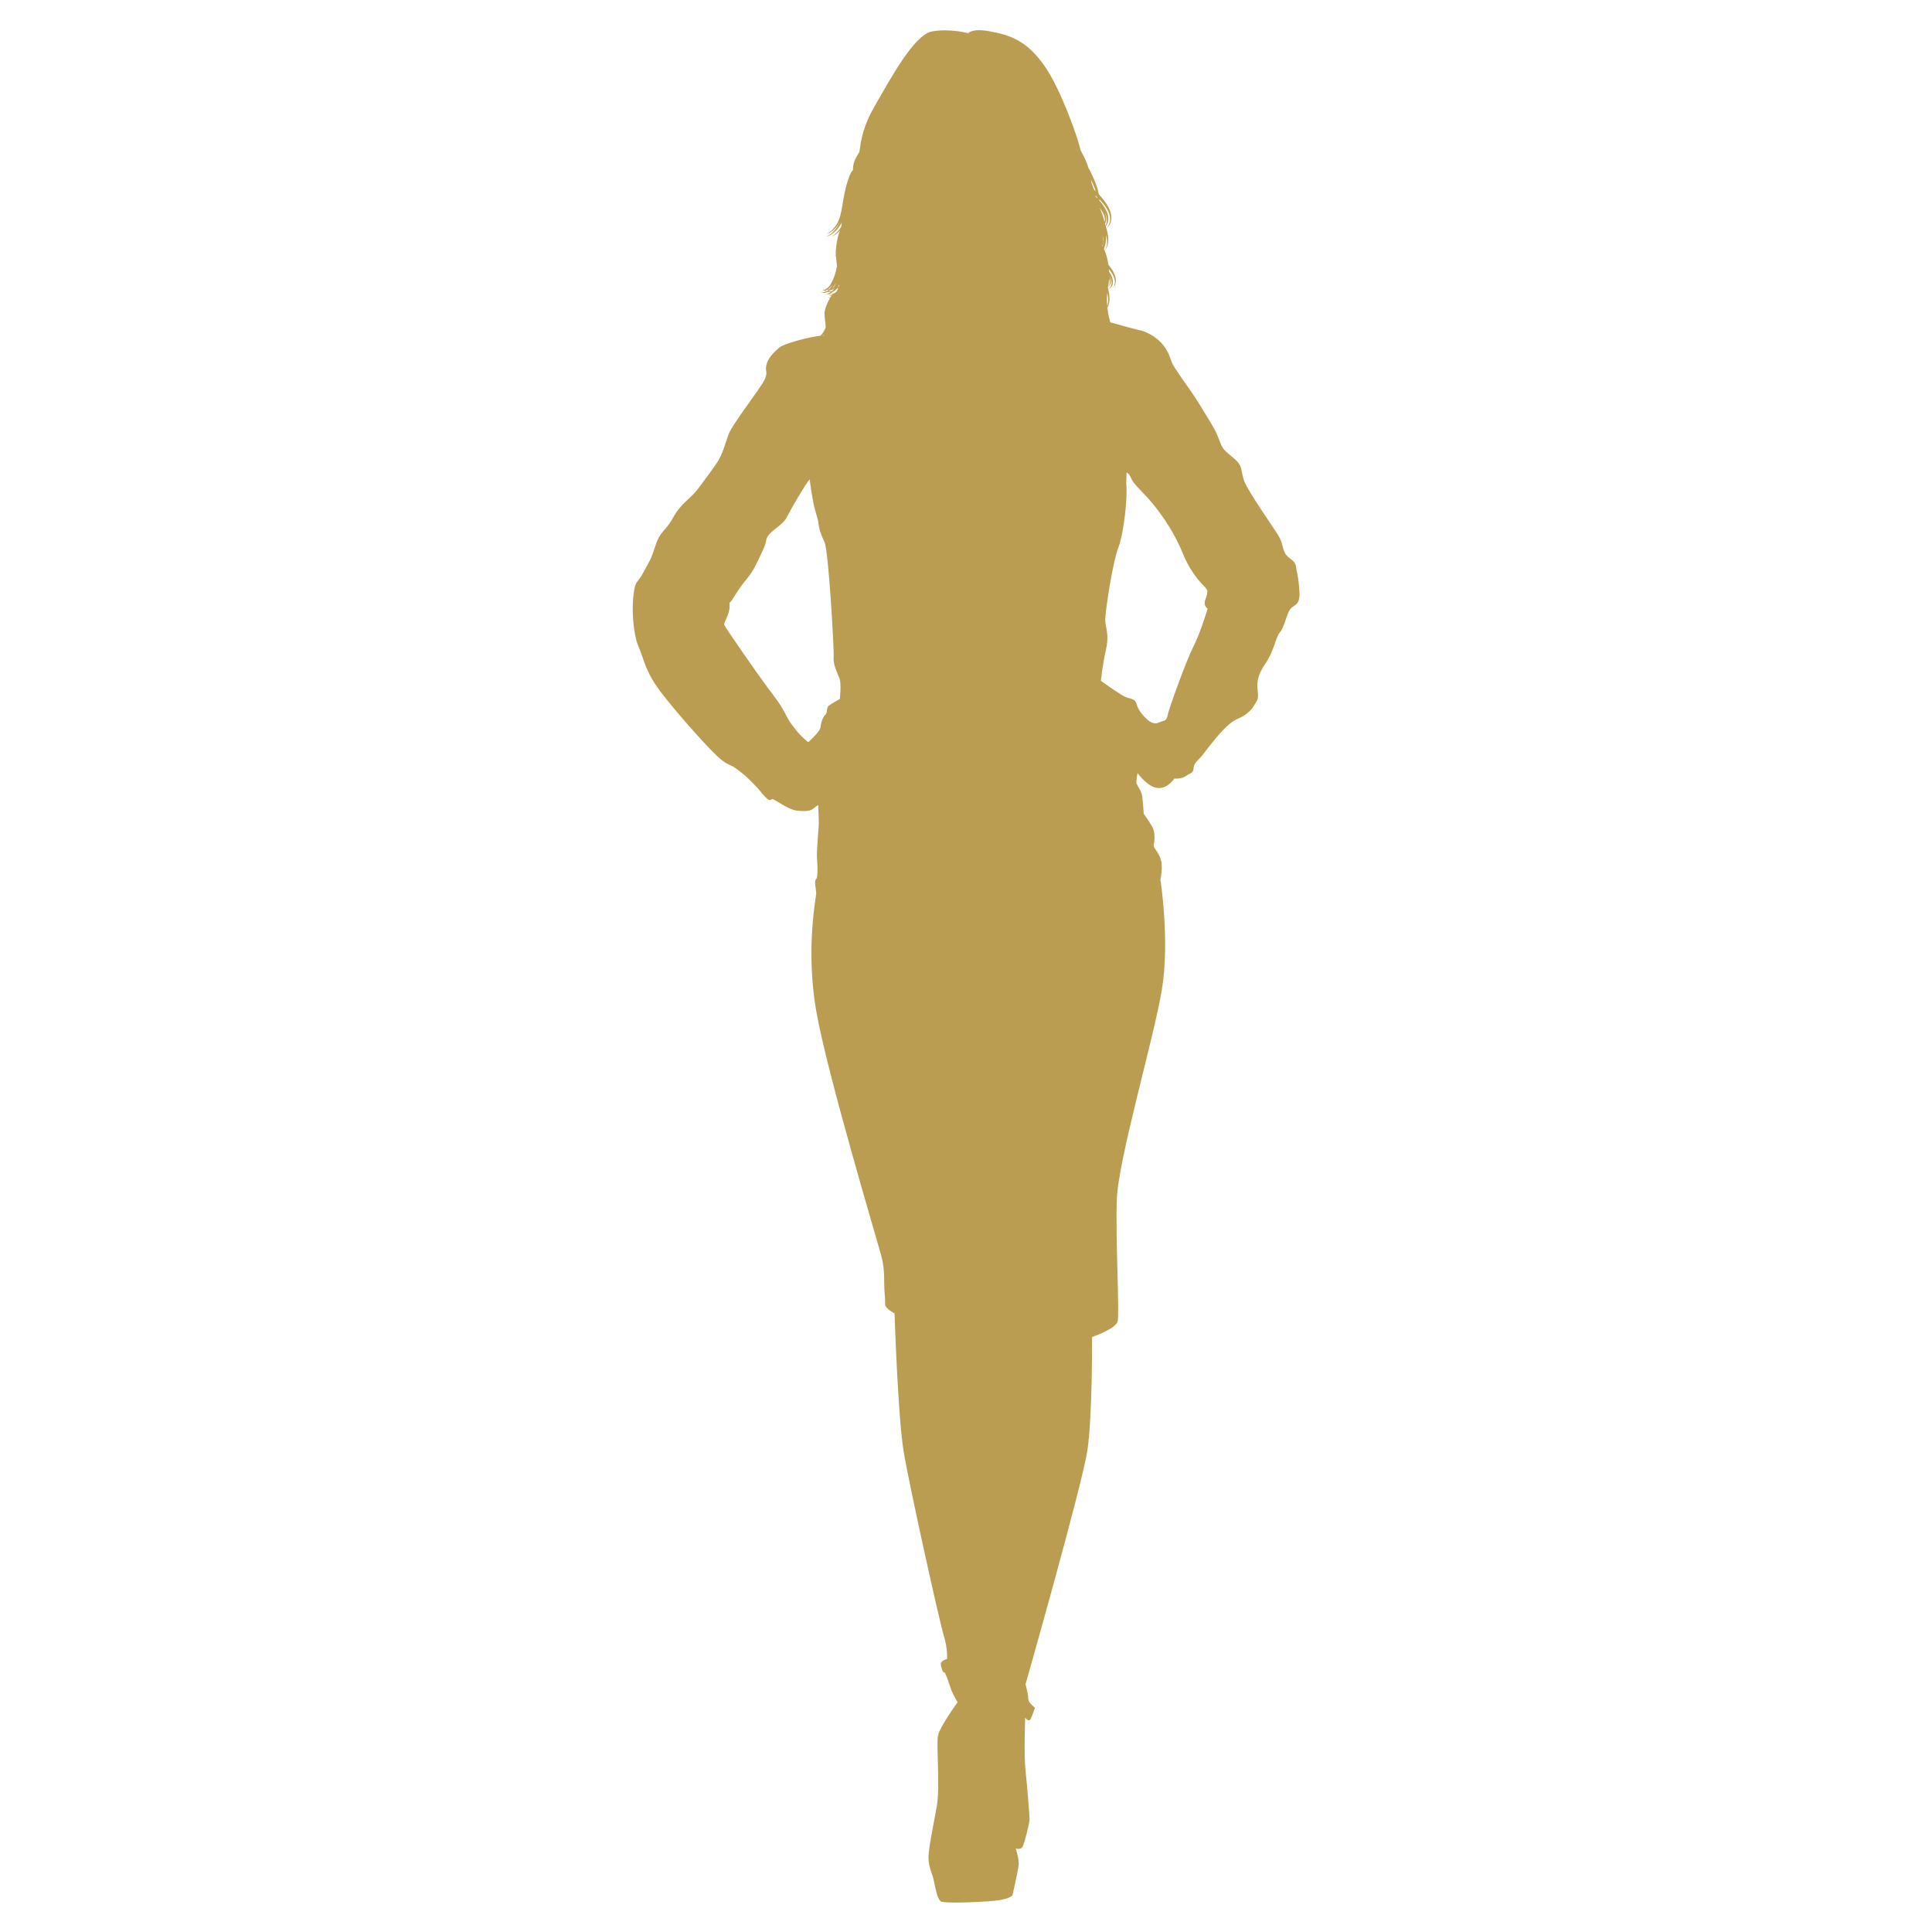 <?xml version="1.0" encoding="UTF-8" standalone="no"?>
<svg xmlns="http://www.w3.org/2000/svg" xmlns:xlink="http://www.w3.org/1999/xlink" width="500" zoomAndPan="magnify" viewBox="0 0 375 375" height="500" preserveAspectRatio="xMidYMid meet" version="1.0"><defs><clipPath id="2c866af44d"><path d="M 122.609 5.355 L 252.359 5.355 L 252.359 369.855 L 122.609 369.855 Z M 122.609 5.355 " clip-rule="nonzero"/></clipPath></defs><g clip-path="url(#2c866af44d)"><path fill="#bb9d52" d="M 252.219 114.93 C 252.074 111.961 251.664 110.973 251.52 109.84 C 251.375 108.707 249.953 108.441 249.398 107.309 C 248.84 106.176 248.984 105.328 248.121 103.93 C 247.277 102.508 242.188 95.32 241.488 93.34 C 240.785 91.363 241.344 90.52 239.512 88.973 C 237.676 87.43 237.387 87.285 236.832 85.863 C 236.277 84.465 236.133 83.887 235 82.055 C 233.867 80.219 232.32 77.543 230.898 75.566 C 229.477 73.586 229.211 73.156 228.078 71.465 C 226.945 69.777 227.379 69.199 225.957 67.223 C 224.535 65.246 222.145 64.254 221.301 64.113 C 220.457 63.969 215.512 62.566 215.512 62.566 C 215.512 62.566 215.121 61.371 214.934 59.723 C 215.121 59.395 215.266 59.023 215.305 58.633 C 215.449 57.727 215.266 56.758 215.039 55.832 C 215.039 55.77 215.059 55.688 215.059 55.625 C 215.285 55.562 215.492 55.355 215.574 54.965 C 215.656 54.555 215.555 54.02 215.285 53.504 C 215.613 54.02 215.82 54.594 215.758 55.109 C 215.699 55.625 215.41 55.953 215.16 56.035 C 215.449 56.016 215.82 55.727 215.965 55.172 C 216.109 54.617 215.945 53.957 215.656 53.359 C 215.531 53.133 215.387 52.906 215.246 52.68 C 215.246 52.535 215.223 52.391 215.223 52.246 C 215.367 52.434 215.531 52.598 215.656 52.781 C 216.008 53.297 216.293 53.875 216.379 54.449 C 216.48 55.027 216.273 55.582 216.047 55.809 C 216.438 55.582 216.727 54.719 216.52 53.875 C 216.336 53.027 215.84 52.266 215.285 51.566 C 215.246 51.527 215.203 51.465 215.141 51.402 C 214.996 50.332 214.73 49.344 214.379 48.539 C 214.605 48.375 214.812 48.086 214.934 47.734 C 215.078 47.344 215.121 46.891 215.121 46.418 C 215.102 45.633 214.895 44.789 214.625 43.926 C 214.73 43.801 214.812 43.656 214.895 43.492 C 215.223 42.875 215.184 41.906 214.832 41.125 C 214.48 40.32 213.988 39.598 213.391 38.918 C 213.391 38.836 213.391 38.734 213.371 38.652 C 213.883 39.188 214.379 39.762 214.77 40.383 C 215.203 41.062 215.512 41.906 215.473 42.668 C 215.43 43.449 215.059 44.027 214.77 44.234 C 214.996 44.129 215.246 43.883 215.449 43.473 C 215.656 43.078 215.758 42.504 215.699 41.945 C 215.574 40.793 214.934 39.742 214.215 38.816 C 213.906 38.426 213.598 38.055 213.266 37.684 C 213.164 37.105 213.02 36.508 212.793 35.934 C 212.383 34.777 211.844 33.645 211.27 32.574 C 210.961 31.586 210.484 30.535 209.93 29.504 C 209.867 29.402 209.828 29.32 209.766 29.219 C 209.434 28.023 209.188 27.137 209.188 27.137 C 209.188 27.137 206.16 17.68 202.699 12.738 C 199.238 7.793 195.922 6.805 192.254 6.105 C 188.59 5.406 187.949 6.453 187.949 6.453 C 187.949 6.453 184.348 5.465 180.887 6.105 C 177.426 6.742 172.852 15.27 169.742 20.648 C 167.66 24.23 167.105 27.074 166.836 29.359 C 166.773 29.484 166.715 29.586 166.652 29.648 C 166.715 29.609 166.754 29.547 166.816 29.484 C 166.816 29.484 166.816 29.504 166.816 29.504 C 166.465 30.02 166.094 30.637 165.809 31.359 C 165.602 31.938 165.559 32.473 165.559 33.008 C 165.395 33.191 165.25 33.379 165.129 33.625 C 164.961 33.914 164.633 34.738 164.324 35.852 C 164.016 36.961 163.727 38.383 163.52 39.785 C 163.293 41.164 163.027 42.566 162.367 43.574 C 161.727 44.582 160.926 45.203 160.41 45.387 C 161.07 45.285 162.285 44.523 163.066 42.977 C 162.348 44.688 161.027 45.695 160.348 45.941 C 160.719 45.883 161.215 45.656 161.77 45.203 C 162.324 44.77 162.945 44.09 163.375 43.203 C 163.336 43.43 163.312 43.719 163.273 44.027 C 163.086 44.336 162.883 44.625 162.676 44.852 C 162.203 45.387 161.727 45.738 161.379 45.883 C 161.812 45.801 162.406 45.43 163.047 44.75 C 162.859 45.203 162.633 45.883 162.492 46.707 C 162.367 47.305 162.266 47.984 162.223 48.723 C 162.223 48.867 162.223 49.012 162.223 49.156 C 162.223 49.156 162.203 49.156 162.203 49.156 C 162.203 49.156 162.223 49.156 162.223 49.156 C 162.223 49.32 162.223 49.484 162.242 49.629 C 162.121 49.629 162.016 49.629 161.914 49.609 C 162.016 49.652 162.121 49.672 162.242 49.691 C 162.285 50.125 162.348 50.535 162.387 50.969 C 162.406 51.215 162.43 51.465 162.449 51.711 C 162.367 52.062 162.305 52.434 162.203 52.801 C 161.934 53.77 161.562 54.738 161.047 55.438 C 160.863 55.688 160.656 55.871 160.473 56.016 C 160.367 55.977 160.285 55.914 160.223 55.871 C 160.266 55.934 160.328 55.996 160.41 56.059 C 160.246 56.16 160.102 56.242 159.957 56.285 C 159.855 56.223 159.77 56.16 159.711 56.117 C 159.75 56.18 159.812 56.242 159.895 56.305 C 159.75 56.348 159.629 56.348 159.523 56.285 C 159.629 56.367 159.812 56.406 159.996 56.387 C 160.082 56.449 160.203 56.512 160.328 56.574 C 159.938 56.777 159.523 56.82 159.316 56.695 C 159.543 56.902 160.059 56.941 160.555 56.676 C 160.574 56.676 160.574 56.656 160.594 56.656 C 160.781 56.695 160.988 56.715 161.234 56.676 C 161.047 56.82 160.863 56.941 160.699 57.027 C 160.617 57.004 160.512 56.984 160.449 56.965 C 160.512 57.004 160.574 57.027 160.637 57.047 C 160.449 57.129 160.285 57.168 160.141 57.168 C 160.328 57.211 160.555 57.168 160.781 57.109 C 161.027 57.168 161.316 57.211 161.688 57.109 C 161.645 57.148 161.582 57.191 161.523 57.254 C 161.273 57.336 161.047 57.312 160.902 57.254 C 161.027 57.355 161.191 57.418 161.398 57.395 C 161.336 57.48 161.254 57.602 161.172 57.746 C 160.945 57.746 160.762 57.707 160.637 57.645 C 160.738 57.746 160.902 57.809 161.109 57.848 C 160.945 58.117 160.762 58.469 160.594 58.859 C 160.492 59.066 160.41 59.27 160.328 59.52 L 160.203 59.891 L 160.082 60.363 C 160.02 60.773 160.039 61.164 160.082 61.559 C 160.059 61.559 160.059 61.559 160.039 61.559 C 160.059 61.578 160.059 61.578 160.082 61.578 C 160.102 61.742 160.102 61.887 160.121 62.031 C 160.184 62.547 160.246 63.062 160.266 63.555 C 160.039 64.07 159.793 64.586 159.461 64.934 C 159.379 65.02 159.316 65.102 159.234 65.16 C 156.598 65.492 152.129 66.707 151.223 67.488 C 150.172 68.418 149.02 69.527 148.75 70.887 C 148.461 72.227 149.102 72.023 148.461 73.586 C 147.824 75.133 142.098 82.34 141.398 84.34 C 140.695 86.316 140.266 88.152 139.133 89.859 C 138 91.551 136.578 93.383 135.32 95.094 C 134.043 96.781 132.211 97.625 130.645 100.469 C 129.098 103.289 128.234 102.879 127.246 105.844 C 126.258 108.812 126.402 108.254 124.98 110.934 C 123.559 113.609 123.414 112.355 123.004 115.176 C 122.57 118 122.859 123.105 123.992 125.641 C 125.125 128.195 125.125 130.316 128.645 134.828 C 132.188 139.359 138.082 145.891 139.812 147.312 C 141.543 148.73 141.746 148.258 143.273 149.473 C 144.797 150.668 144.715 150.566 146.277 152.152 C 147.844 153.738 147.555 153.676 148.34 154.48 C 149.121 155.281 149.391 155.508 149.762 155.137 C 150.109 154.789 152.727 157.156 154.809 157.363 C 156.887 157.57 157.504 157.219 157.773 157.012 L 158.805 156.23 C 158.805 156.23 158.988 159.527 158.906 160.371 C 158.844 161.215 158.617 164.078 158.598 164.859 C 158.555 165.645 158.535 166.078 158.637 167.477 C 158.742 168.898 158.637 170.238 158.535 170.445 C 158.434 170.648 158.102 170.73 158.246 171.824 C 158.391 172.914 158.391 172.914 158.434 173.348 C 158.473 173.781 156.312 184.102 158.434 196.254 C 160.555 208.406 170.316 240.934 171.082 243.836 C 171.863 246.742 171.492 248.988 171.719 251.109 C 171.926 253.23 171.574 253.312 172.215 253.93 C 172.852 254.57 173.633 254.918 173.633 254.918 C 173.633 254.918 174.273 274.984 175.406 281.781 C 176.539 288.578 182.328 314.656 183.172 317.418 C 184.016 320.156 183.809 322.012 183.809 322.012 C 183.809 322.012 182.617 322.301 182.617 322.938 C 182.617 323.574 183.047 324.852 183.273 324.566 C 183.625 324.77 184.324 327.18 184.676 328.086 C 185.027 328.992 185.871 330.414 185.871 330.414 C 185.871 330.414 182.41 335.133 182.059 336.902 C 181.711 338.676 182.492 346.707 181.852 350.457 C 181.215 354.188 180.145 358.922 180.227 360.758 C 180.289 362.59 180.926 363.434 181.277 365.145 C 181.625 366.832 181.977 368.523 182.555 369.016 C 183.109 369.512 190.176 369.223 193.059 368.934 C 195.965 368.648 196.52 367.883 196.52 367.883 C 196.52 367.883 197.57 363.23 197.715 362.098 C 197.859 360.965 197.16 358.781 197.16 358.781 C 197.16 358.781 198.148 359.129 198.496 358.43 C 198.848 357.73 199.836 353.836 199.836 353.137 C 199.836 352.434 199.402 346.914 199.055 343.68 C 198.703 340.445 198.992 333.383 198.992 333.383 C 198.992 333.383 199.691 334.371 200.043 333.668 C 200.391 332.969 200.887 331.484 200.887 331.484 C 200.887 331.484 199.898 330.641 199.754 330.293 C 199.609 329.941 199.547 329.652 199.547 329.242 C 199.547 328.809 199.055 326.914 199.055 326.914 C 199.055 326.914 210.074 288.168 211.062 281.535 C 212.051 274.902 211.969 259.512 211.969 259.512 C 211.969 259.512 216.48 257.949 216.914 256.547 C 217.344 255.125 216.5 240.727 216.77 232.836 C 217.059 224.926 223.977 201.508 225.523 192.051 C 227.09 182.598 225.234 170.73 225.234 170.73 C 225.234 170.73 225.875 168.055 225.172 166.426 C 224.473 164.801 223.75 164.594 223.977 163.75 C 224.184 162.902 224.121 161.504 223.773 160.719 C 223.422 159.938 222 157.961 222 157.961 C 222 157.961 221.855 155.695 221.711 154.582 C 221.566 153.449 220.641 152.398 220.578 151.965 C 220.52 151.535 220.785 150.051 220.785 150.051 C 220.785 150.051 222.762 152.812 224.742 152.953 C 226.719 153.098 227.914 151.121 227.914 151.121 C 227.914 151.121 229.25 151.266 230.18 150.629 C 231.086 149.988 231.602 150.133 231.66 149.145 C 231.723 148.156 232.426 147.66 233.145 146.879 C 233.844 146.094 237.656 140.594 240.066 139.605 C 242.457 138.617 243.176 137.34 243.59 136.641 C 244.02 135.941 244.289 135.652 244.145 134.375 C 244 133.098 243.734 131.551 245.566 128.875 C 247.398 126.195 247.543 123.809 248.387 122.797 C 249.234 121.809 249.52 119.977 250.223 118.574 C 250.941 117.195 252.363 117.895 252.219 114.93 Z M 161.582 55.891 C 161.605 55.914 161.625 55.914 161.625 55.914 C 161.562 55.953 161.5 56.016 161.441 56.059 C 161.48 55.996 161.543 55.953 161.582 55.891 Z M 161.625 55.852 C 161.727 55.75 161.809 55.605 161.914 55.48 C 161.934 55.48 161.977 55.5 161.996 55.523 C 161.895 55.664 161.789 55.789 161.688 55.891 C 161.668 55.871 161.645 55.852 161.625 55.852 Z M 162.695 54.574 C 162.695 54.594 162.676 54.594 162.676 54.617 C 162.695 54.531 162.719 54.449 162.738 54.367 C 162.738 54.43 162.719 54.512 162.695 54.574 Z M 160.473 65.121 C 160.473 65.121 160.449 65.121 160.473 65.121 C 160.449 65.078 160.473 65.039 160.473 65.02 C 160.492 65.078 160.473 65.121 160.473 65.121 Z M 162.016 55.871 C 162.016 55.871 162.016 55.891 161.996 55.891 C 161.996 55.891 162.016 55.891 162.016 55.871 Z M 162.84 55.316 C 162.84 55.316 162.859 55.316 162.883 55.297 C 162.902 55.273 162.922 55.254 162.922 55.234 C 162.883 55.355 162.84 55.48 162.82 55.605 C 162.758 55.645 162.695 55.688 162.633 55.727 C 162.695 55.582 162.777 55.461 162.84 55.316 Z M 162.223 54.945 C 162.203 55.008 162.203 55.07 162.18 55.129 C 162.141 55.254 162.078 55.355 162.016 55.48 C 161.977 55.48 161.953 55.48 161.934 55.48 C 161.934 55.461 161.953 55.461 161.953 55.438 C 162.059 55.273 162.141 55.09 162.223 54.945 Z M 161.668 55.172 C 161.461 55.543 161.215 55.891 160.926 56.18 C 160.863 56.18 160.781 56.16 160.719 56.16 C 161.047 55.934 161.379 55.582 161.668 55.172 Z M 160.121 56.43 C 160.246 56.406 160.367 56.367 160.492 56.285 C 160.535 56.262 160.574 56.242 160.594 56.223 C 160.656 56.242 160.738 56.262 160.801 56.285 C 160.699 56.387 160.594 56.469 160.473 56.551 C 160.473 56.551 160.449 56.551 160.449 56.551 C 160.348 56.512 160.223 56.469 160.121 56.43 Z M 160.801 56.594 C 160.926 56.512 161.07 56.406 161.191 56.305 C 161.297 56.285 161.379 56.285 161.48 56.262 C 161.625 56.203 161.77 56.117 161.895 56.016 C 161.914 56.016 161.914 56.016 161.934 56.016 C 161.832 56.16 161.707 56.305 161.582 56.43 C 161.523 56.469 161.441 56.512 161.355 56.531 C 161.172 56.574 160.988 56.594 160.801 56.594 Z M 160.883 57.109 C 161.152 57.004 161.441 56.84 161.707 56.613 C 162.016 56.488 162.285 56.242 162.492 55.977 C 162.574 55.953 162.656 55.934 162.738 55.891 C 162.719 55.934 162.695 55.996 162.656 56.035 C 162.633 56.016 162.613 56.016 162.594 56.016 C 162.613 56.035 162.633 56.059 162.633 56.059 C 162.594 56.141 162.551 56.223 162.531 56.305 C 162.469 56.305 162.387 56.324 162.348 56.324 C 162.387 56.324 162.449 56.344 162.512 56.344 C 162.492 56.367 162.492 56.406 162.469 56.43 C 162.449 56.406 162.43 56.406 162.406 56.387 C 162.43 56.406 162.449 56.43 162.449 56.449 C 162.406 56.531 162.348 56.594 162.305 56.656 C 162.016 56.902 161.668 57.047 161.355 57.086 C 161.172 57.129 161.027 57.129 160.883 57.109 Z M 159.977 64.875 C 159.914 64.977 159.855 65.059 159.793 65.16 C 159.77 65.16 159.73 65.16 159.688 65.16 C 159.77 65.059 159.875 64.977 159.977 64.875 Z M 163.004 135.672 C 163.004 135.672 161.234 136.66 160.82 137.012 C 160.391 137.363 160.617 138.41 160.184 138.762 C 159.77 139.113 159.34 140.184 159.277 141.09 C 159.215 142.016 156.887 144.055 156.887 144.055 C 156.887 144.055 155.547 143.066 154.477 141.668 C 153.426 140.246 153.426 140.473 152.438 138.555 C 151.449 136.66 150.605 135.59 149.059 133.551 C 147.516 131.512 140.738 121.77 140.594 121.336 C 140.449 120.902 140.883 120.551 141.375 119.07 C 141.871 117.586 141.375 117.094 141.727 116.887 C 142.078 116.68 143.066 114.641 144.609 112.785 C 146.156 110.953 146.59 109.965 147.844 107.285 C 149.121 104.609 148.402 105.309 148.977 104.176 C 149.535 103.043 151.945 101.91 152.645 100.512 C 153.344 99.109 156.453 93.734 157.156 93.031 C 157.156 93.031 157.445 95.359 157.855 97.48 C 158.266 99.602 158.699 100.305 158.844 101.5 C 158.988 102.691 159.277 103.621 160.039 105.227 C 160.82 106.855 161.934 126.258 161.812 127.598 C 161.668 128.938 162.512 130.562 162.945 131.695 C 163.355 132.852 163.004 135.672 163.004 135.672 Z M 213.969 47.758 C 213.969 47.734 213.945 47.734 213.945 47.715 C 213.969 47.652 214.008 47.59 214.027 47.531 C 214.172 47.035 214.133 46.418 214.008 45.738 C 214.008 45.715 214.008 45.715 214.008 45.715 C 214.07 45.965 214.133 46.211 214.172 46.457 C 214.152 46.934 214.109 47.387 214.008 47.84 C 213.988 47.816 213.988 47.777 213.969 47.758 Z M 214.977 59.23 C 214.957 59.293 214.934 59.332 214.914 59.395 C 214.852 58.613 214.812 57.766 214.914 56.902 C 214.914 56.941 214.934 56.984 214.957 57.027 C 215.102 57.766 215.16 58.527 214.977 59.23 Z M 215.387 55.152 C 215.348 55.379 215.223 55.5 215.102 55.582 C 215.184 55.109 215.223 54.637 215.266 54.141 C 215.266 54.141 215.266 54.164 215.285 54.164 C 215.41 54.531 215.449 54.883 215.387 55.152 Z M 214.379 48.539 C 214.34 48.457 214.297 48.375 214.277 48.312 C 214.48 47.777 214.605 47.219 214.668 46.645 C 214.707 46.293 214.707 45.965 214.707 45.613 C 214.832 46.109 214.914 46.602 214.895 47.074 C 214.895 47.633 214.707 48.211 214.379 48.539 Z M 214.73 43.41 C 214.688 43.555 214.625 43.656 214.566 43.781 C 214.543 43.738 214.523 43.676 214.523 43.656 C 214.504 43.574 214.504 43.492 214.48 43.41 C 214.523 43.348 214.566 43.266 214.586 43.203 C 214.812 42.688 214.75 41.969 214.461 41.266 C 214.812 41.945 214.957 42.793 214.73 43.41 Z M 214.398 43.102 C 214.172 42.09 213.824 41.164 213.453 40.359 C 213.883 40.918 214.234 41.473 214.379 42.051 C 214.48 42.441 214.48 42.812 214.398 43.102 Z M 212.648 38.137 C 212.648 38.074 212.629 38.012 212.629 37.949 C 212.75 38.074 212.875 38.176 212.977 38.301 C 213 38.383 213.02 38.465 213.039 38.547 C 212.918 38.402 212.793 38.262 212.648 38.137 Z M 212.297 36.734 C 212.176 36.363 212.051 35.973 211.906 35.602 C 211.844 35.355 211.785 35.109 211.723 34.84 C 212.113 35.582 212.441 36.344 212.691 37.148 C 212.566 37.004 212.441 36.879 212.297 36.734 Z M 231.66 125.457 C 230.262 128.195 226.863 137.59 226.656 138.781 C 226.449 139.977 225.812 139.914 225.812 139.914 L 224.473 140.41 C 224.473 140.41 223.691 140.473 222.988 139.914 C 222.289 139.359 221.012 138.082 220.66 136.805 C 220.312 135.527 219.609 135.754 218.562 135.32 C 217.488 134.91 213.68 132.148 213.68 132.148 C 213.68 132.148 213.969 129.184 214.668 126.074 C 215.367 122.961 214.523 121.828 214.523 120.285 C 214.523 118.738 215.926 109.285 217.059 106.32 C 218.191 103.352 218.891 96.309 218.602 93.898 L 218.664 91.715 C 218.664 91.715 219.098 91.715 219.59 92.91 C 220.086 94.105 221.98 95.586 223.812 97.852 C 225.648 100.098 228.059 103.559 229.664 107.598 C 231.289 111.613 233.824 113.879 233.824 113.879 L 234.32 114.516 C 234.32 114.516 234.465 115.074 233.969 116.352 C 233.473 117.629 234.402 118.121 234.402 118.121 C 234.402 118.121 233.062 122.695 231.66 125.457 Z M 231.66 125.457 " fill-opacity="1" fill-rule="evenodd"/></g></svg>